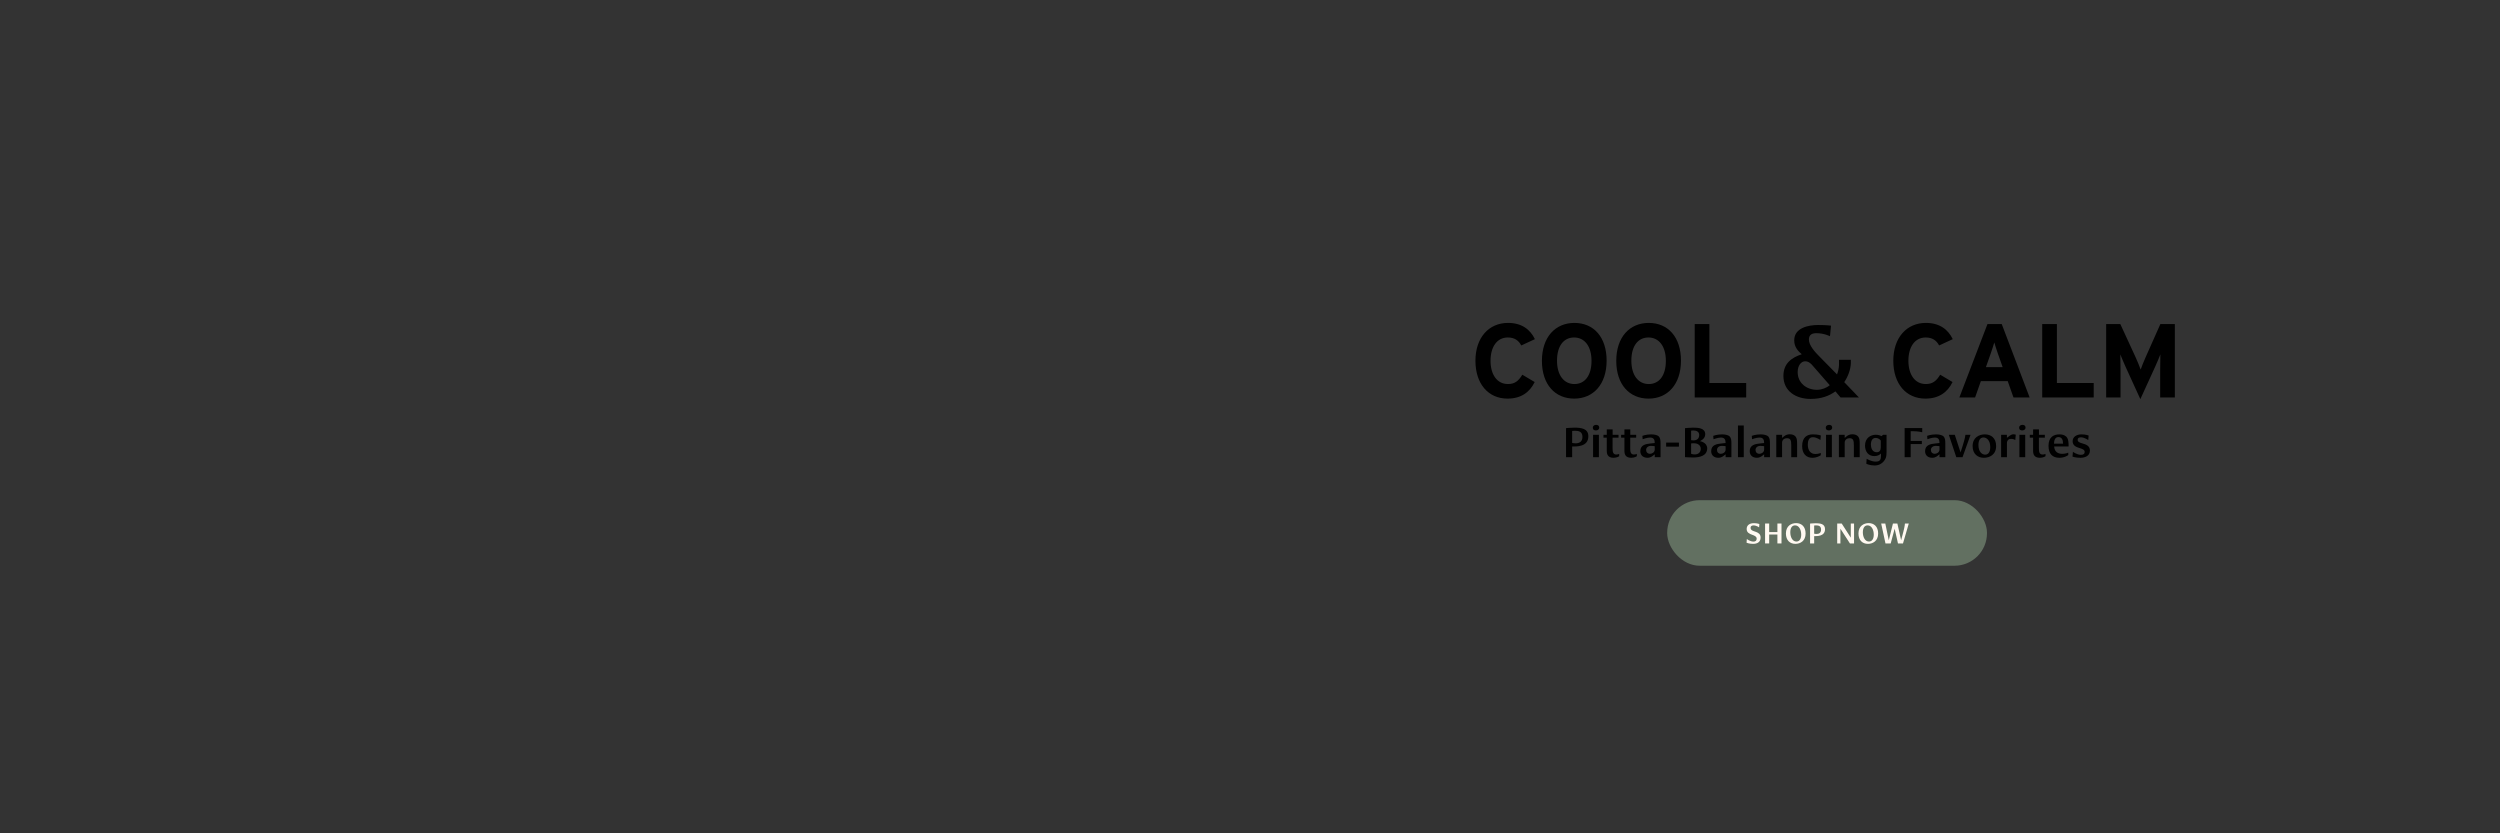 <svg viewBox="0 0 3600 1200" xmlns="http://www.w3.org/2000/svg" data-name="Layer 1" id="Layer_1">
  <rect x="0" y="0" width="3600" height="1200" fill="#333333" stroke="none"/>
  <defs>
    <style>
      .cls-1 {
        isolation: isolate;
      }

      .cls-2 {
        fill: #fff9f1;
      }

      .cls-3 {
        fill: #627061;
      }
    </style>
  </defs>
  <g>
    <rect ry="46.73" rx="46.73" height="94.38" width="460.48" y="720.26" x="2400.76" class="cls-3"></rect>
    <g>
      <path d="M2515.45,776.16s4.61,3.73,9.6,3.73c2.53,0,4.57-1.19,4.57-4.19s-2.91-4.32-6.23-5.51c-4.15-1.48-8.19-3.22-8.19-8.47,0-5.64,4.57-8.35,10.3-8.35,4.99,0,7.98,1.23,7.98,1.23l-.37,4.79s-3.86-2.8-8.06-2.8c-2.33,0-4.2,1.02-4.2,3.3,0,3.86,3.49,4.58,7.31,5.89,3.7,1.31,7.11,3.22,7.11,8.22,0,7.03-5.32,9.15-10.84,9.15-5.82,0-9.39-1.65-9.39-1.65.17-1.78.29-3.56.42-5.34Z" class="cls-2"></path>
      <path d="M2541.72,753.87h5.9v12.33h11.84v-12.33h5.9v28.69h-5.9v-12.84h-11.84v12.84h-5.9v-28.69Z" class="cls-2"></path>
      <path d="M2586.43,753.28c7.64,0,13.63,4.96,13.63,14.96,0,10.81-7.69,14.92-14.71,14.92-7.69,0-13.63-4.96-13.63-14.92,0-10.85,7.65-14.96,14.71-14.96ZM2593.74,769.85c0-6.99-3.16-13.31-8.85-13.31-4.57,0-6.86,3.98-6.86,9.96,0,6.99,3.16,13.31,8.81,13.31,4.57,0,6.9-4.03,6.9-9.96Z" class="cls-2"></path>
      <path d="M2606.5,753.96s4.7-.47,7.98-.47c6.44,0,13.54.72,13.54,8.47,0,10.72-11.84,10.04-15.62,10.08v10.51h-5.9v-28.6ZM2615.6,768.92c3.99,0,6.73-1.74,6.73-6.36,0-5.17-3.53-6.02-7.35-6.02-1.37,0-2.58.21-2.58.21v11.74s1.04.42,3.2.42Z" class="cls-2"></path>
      <path d="M2645.56,753.87h6.48c4.36,6.78,8.73,13.6,13.09,20.34v-20.34h4.7v28.69h-5.94c-4.57-7.08-9.14-14.15-13.71-21.19v21.19h-4.61v-28.69Z" class="cls-2"></path>
      <path d="M2690.9,753.28c7.64,0,13.63,4.96,13.63,14.96,0,10.81-7.69,14.92-14.71,14.92-7.69,0-13.63-4.96-13.63-14.92,0-10.85,7.65-14.96,14.71-14.96ZM2698.21,769.85c0-6.99-3.16-13.31-8.85-13.31-4.57,0-6.86,3.98-6.86,9.96,0,6.99,3.16,13.31,8.81,13.31,4.57,0,6.9-4.03,6.9-9.96Z" class="cls-2"></path>
      <path d="M2708.9,753.87h5.94c1.66,8.05,3.32,16.1,4.99,24.11,2.04-8.01,4.03-16.06,6.02-24.11h6.36c1.79,8.05,3.61,16.06,5.4,24.07l3.24-12.29c2.2-8.35,2.24-11.78,2.24-11.78h5.57l-8.35,28.69h-7.23l-4.78-21.19c-1.91,7.08-3.82,14.11-5.69,21.19h-7.52l-6.19-28.69Z" class="cls-2"></path>
    </g>
  </g>
  <g data-name="Ready to Thrive in" id="Ready_to_Thrive_in">
    <g class="cls-1">
      <path d="M2210.24,488.39l-19.63,9.06c-3.78-7.25-9.82-11.48-19.33-11.48-15.86,0-24.92,13.89-24.92,33.52s9.21,33.52,25.07,33.52c9.51,0,15.1-4.08,20.69-13.44l17.82,10.57c-7.25,14.95-19.93,23.86-39.11,23.86-27.63,0-46.21-21.14-46.21-54.51s19.33-54.51,46.96-54.51c19.93,0,32.01,9.66,38.66,23.41Z"></path>
      <path d="M2313.53,519.35c0,34.13-19.18,54.66-46.66,54.66s-46.51-20.23-46.51-54.36,19.18-54.66,46.81-54.66,46.36,20.23,46.36,54.36ZM2291.78,519.65c0-21.44-10.27-33.67-25.07-33.67s-24.61,11.93-24.61,33.37,10.27,33.67,25.07,33.67,24.61-11.93,24.61-33.37Z"></path>
      <path d="M2420.59,519.35c0,34.13-19.18,54.66-46.66,54.66s-46.51-20.23-46.51-54.36,19.18-54.66,46.81-54.66,46.36,20.23,46.36,54.36ZM2398.84,519.65c0-21.44-10.27-33.67-25.07-33.67s-24.61,11.93-24.61,33.37,10.27,33.67,25.07,33.67,24.61-11.93,24.61-33.37Z"></path>
      <path d="M2514.51,572.35h-74.14v-105.7h21.14v84.86h53v20.84Z"></path>
      <path d="M2594.54,510.14c-4.68-4.08-10.87-9.81-10.87-20.08,0-18.12,20.69-22.05,34.28-22.05,12.23,0,18.72.91,18.72.91l-1.51,15.25s-8.3-4.38-19.48-4.38c-5.74,0-10.87,1.66-10.87,9.21,0,8.3,8.61,17.82,14.8,24.01,5.44,5.59,16.46,16.76,25.67,26.12,1.66-3.93,2.57-8.76,2.87-13.29v-7.7h17.06v4.98c-.45,9.66-4.23,19.33-9.51,27.18l21.14,22.05h-26.43l-7.4-8.76c-9.21,6.64-20.39,10.87-35.79,10.87-21.14,0-39.11-11.17-39.11-33.07,0-18.57,12.38-26.58,26.42-31.26ZM2616.43,561.33c6.64,0,13.89-2.72,18.42-6.64-12.08-14.04-24.16-27.63-25.97-29.75-3.32-3.32-5.89-4.68-9.51-4.68-5.74,0-10.72,6.19-10.72,15.55,0,15.7,12.68,25.52,27.78,25.52Z"></path>
      <path d="M2811.97,488.39l-19.63,9.06c-3.78-7.25-9.82-11.48-19.33-11.48-15.86,0-24.92,13.89-24.92,33.52s9.21,33.52,25.07,33.52c9.51,0,15.1-4.08,20.69-13.44l17.82,10.57c-7.25,14.95-19.93,23.86-39.11,23.86-27.63,0-46.21-21.14-46.21-54.51s19.33-54.51,46.96-54.51c19.93,0,32.01,9.66,38.66,23.41Z"></path>
      <path d="M2922.66,572.35h-23.25l-8.31-23.56h-38.66l-8.3,23.56h-22.65l40.47-105.7h20.54l40.17,105.7ZM2883.85,528.71l-6.79-19.18c-2.11-6.19-4.23-12.53-5.29-16.46-1.06,3.93-3.17,10.27-5.28,16.46l-6.8,19.18h24.16Z"></path>
      <path d="M3014.92,572.35h-74.14v-105.7h21.14v84.86h53v20.84Z"></path>
      <path d="M3131.79,572.35h-21.14v-38.81c0-5.74.3-19.18.3-23.25-1.51,3.93-4.68,11.48-7.4,17.52l-21.44,46.96-21.44-46.96c-2.72-6.04-5.89-13.59-7.4-17.52,0,4.08.3,17.52.3,23.25v38.81h-20.69v-105.7h20.38l22.05,47.87c2.72,5.89,5.89,13.89,7.25,17.67,1.36-3.93,4.38-11.63,7.1-17.67l21.29-47.87h20.84v105.7Z"></path>
    </g>
  </g>
  <g data-name="Ready to Thrive in" id="Ready_to_Thrive_in-2">
    <g class="cls-1">
      <path d="M2255.1,616.5s7.01-.68,11.9-.68c9.61,0,20.21,1.05,20.21,12.4,0,15.68-17.67,14.69-23.31,14.75v15.38h-8.8v-41.85ZM2268.68,638.39c5.95,0,10.04-2.54,10.04-9.3,0-7.56-5.27-8.8-10.97-8.8-2.05,0-3.84.31-3.84.31v17.17s1.55.62,4.77.62Z"></path>
      <path d="M2298.38,611.79c2.11,0,4.46.81,4.46,4.03,0,2.85-2.48,3.97-4.71,3.97-2.11,0-4.46-.74-4.46-3.97,0-2.85,2.54-4.03,4.71-4.03ZM2302.41,626.11v32.24h-8.37v-32.24h8.37Z"></path>
      <path d="M2331.61,653.58v3.41s-3.1,2.23-8.12,2.23c-8.25,0-9.73-5.27-9.73-9.86v-19.16h-4.77v-4.09h4.77v-7.81h8.43v7.81h8.49v4.09h-8.56v15.68c0,4.77.68,8.62,5.27,8.62,2.54,0,4.22-.93,4.22-.93Z"></path>
      <path d="M2357.03,653.58v3.41s-3.1,2.23-8.12,2.23c-8.25,0-9.73-5.27-9.73-9.86v-19.16h-4.77v-4.09h4.77v-7.81h8.43v7.81h8.49v4.09h-8.56v15.68c0,4.77.68,8.62,5.27,8.62,2.54,0,4.22-.93,4.22-.93Z"></path>
      <path d="M2376.06,630.08c-4.15,0-10.23,2.23-10.66,2.42l-.37-4.9s5.27-2.11,12.83-2.11c5.08,0,9.42,1.3,11.04,3.16,2.05,2.48,2.29,5.7,2.29,10.35v19.34h-8.37v-4.15c-2.36,1.8-5.15,5.02-10.42,5.02-5.64,0-10.35-3.04-10.35-9.61,0-9.11,8.43-10.35,14.45-10.97l6.32-.68c-.06-4.83-1.36-7.87-6.76-7.87ZM2382.82,647.32v-4.77c-.43-.06-2.6-.5-5.27-.5-4.28,0-7.13,2.48-7.13,5.83s2.17,5.58,5.64,5.58c2.79,0,6.76-2.05,6.76-6.14Z"></path>
      <path d="M2399.25,637.33h18.41v5.83h-18.41v-5.83Z"></path>
      <path d="M2426.4,616.56s7-.74,11.47-.74c7.63,0,17.67.5,17.67,9.61,0,6.94-7.75,9.8-7.75,9.8.06,0,10.6,1.55,10.6,10.54-.19,10.72-10.91,13.02-20.52,13.02-4.4,0-11.47-.5-11.47-.5v-41.72ZM2438.43,634.17c5.21,0,8.43-2.6,8.43-7.87,0-4.71-4.22-6.39-8.06-6.45-2.11,0-3.6.31-3.6.31v13.64s1.36.37,3.22.37ZM2440.48,654.38c5.58,0,8.62-3.53,8.62-8.12,0-4.15-3.1-7.38-8.31-7.87-.74-.06-1.49-.06-2.11-.06-1.05,0-2.98.06-3.47.25v14.88s2.17.93,5.27.93Z"></path>
      <path d="M2478.11,630.08c-4.15,0-10.23,2.23-10.66,2.42l-.37-4.9s5.27-2.11,12.83-2.11c5.08,0,9.42,1.3,11.04,3.16,2.05,2.48,2.29,5.7,2.29,10.35v19.34h-8.37v-4.15c-2.36,1.8-5.15,5.02-10.42,5.02-5.64,0-10.35-3.04-10.35-9.61,0-9.11,8.43-10.35,14.45-10.97l6.32-.68c-.06-4.83-1.36-7.87-6.76-7.87ZM2484.87,647.32v-4.77c-.43-.06-2.6-.5-5.27-.5-4.28,0-7.13,2.48-7.13,5.83s2.17,5.58,5.64,5.58c2.79,0,6.76-2.05,6.76-6.14Z"></path>
      <path d="M2502.66,658.35v-45.63h8.37v45.63h-8.37Z"></path>
      <path d="M2533.6,630.08c-4.15,0-10.23,2.23-10.66,2.42l-.37-4.9s5.27-2.11,12.83-2.11c5.08,0,9.42,1.3,11.04,3.16,2.05,2.48,2.29,5.7,2.29,10.35v19.34h-8.37v-4.15c-2.36,1.8-5.15,5.02-10.42,5.02-5.64,0-10.35-3.04-10.35-9.61,0-9.11,8.43-10.35,14.44-10.97l6.32-.68c-.06-4.83-1.36-7.87-6.76-7.87ZM2540.36,647.32v-4.77c-.43-.06-2.6-.5-5.27-.5-4.28,0-7.13,2.48-7.13,5.83s2.17,5.58,5.64,5.58c2.79,0,6.76-2.05,6.76-6.14Z"></path>
      <path d="M2566.21,630.58s1.18-.99,2.85-2.36c2.23-1.86,5.15-2.85,8-2.85,5.95,0,9.42,2.6,10.35,7.44.31,1.43.43,3.47.43,5.64v19.9h-8.43v-16.86c0-7.07-.74-10.48-6.32-10.48-3.29,0-6.88,2.11-6.88,6.39v20.95h-8.37v-32.24h8.37v4.46Z"></path>
      <path d="M2603.22,640.25c0,8.68,4.28,13.51,10.97,13.51,4.53,0,7.81-1.55,7.69-1.55v3.35c-1.55.99-5.7,3.66-12.15,3.66-8.43,0-14.63-5.52-14.63-16.8,0-12.77,7.07-16.93,15.38-16.93s11.53,1.67,11.53,1.67l-.62,6.51s-5.08-4.09-10.91-4.09-7.25,5.46-7.25,10.66Z"></path>
      <path d="M2633.85,611.79c2.11,0,4.46.81,4.46,4.03,0,2.85-2.48,3.97-4.71,3.97-2.11,0-4.46-.74-4.46-3.97,0-2.85,2.54-4.03,4.71-4.03ZM2637.88,626.11v32.24h-8.37v-32.24h8.37Z"></path>
      <path d="M2656.36,630.58s1.18-.99,2.85-2.36c2.23-1.86,5.15-2.85,8-2.85,5.95,0,9.42,2.6,10.35,7.44.31,1.43.43,3.47.43,5.64v19.9h-8.43v-16.86c0-7.07-.74-10.48-6.32-10.48-3.29,0-6.88,2.11-6.88,6.39v20.95h-8.37v-32.24h8.37v4.46Z"></path>
      <path d="M2711.66,626.11h4.96v25.23c0,2.6-.25,5.64-.99,7.75-1.49,4.28-6.57,11.22-16,11.22-7.81-.06-12.15-2.54-12.15-2.54l.5-7.13s6.45,4.09,13.02,4.09,7.62-3.22,7.62-8.8v-2.85c-1.86,1.61-4.4,3.72-9.55,3.72-8.68,0-13.39-6.51-13.45-15.07,0-11.47,8.56-15.68,15.5-15.68,3.6,0,6.2.87,8.18,2.04.37-.31,1.67-1.43,2.36-1.98ZM2708.31,634.48c-.81-1.3-3.16-3.84-7.5-3.84-3.84,0-6.7,2.91-6.7,9.67,0,4.22,1.74,10.91,8.31,10.91,4.15,0,5.89-2.73,5.89-7.07v-9.67Z"></path>
      <path d="M2742.66,616.38h25.36v6.08s-5.77-1.55-13.52-1.55h-3.1v14.01h16.06v4.53h-16.06v18.91h-8.74v-41.97Z"></path>
      <path d="M2786.12,630.08c-4.15,0-10.23,2.23-10.66,2.42l-.37-4.9s5.27-2.11,12.83-2.11c5.08,0,9.42,1.3,11.04,3.16,2.05,2.48,2.29,5.7,2.29,10.35v19.34h-8.37v-4.15c-2.36,1.8-5.15,5.02-10.42,5.02-5.64,0-10.35-3.04-10.35-9.61,0-9.11,8.43-10.35,14.45-10.97l6.32-.68c-.06-4.83-1.36-7.87-6.76-7.87ZM2792.88,647.32v-4.77c-.43-.06-2.6-.5-5.27-.5-4.28,0-7.13,2.48-7.13,5.83s2.17,5.58,5.64,5.58c2.79,0,6.76-2.05,6.76-6.14Z"></path>
      <path d="M2823.19,651.47c.93-3.1,1.98-6.14,2.98-9.24,3.66-11.34,4.03-16.12,4.03-16.12h7.38c-3.84,10.79-7.69,21.51-11.53,32.24h-8.99c-3.6-10.73-7.13-21.45-10.73-32.24h8.56l8.31,25.36Z"></path>
      <path d="M2858.29,625.49c8.8,0,16.12,5.27,16.12,16.8,0,12.46-9.3,16.93-17.73,16.93s-16.12-5.27-16.12-16.8c0-12.46,9.3-16.93,17.73-16.93ZM2858.66,654.69c5.02,0,7.32-4.77,7.32-10.79,0-10.35-5.58-13.95-9.79-13.95-5.08,0-7.25,4.71-7.25,10.79,0,10.35,5.52,13.95,9.73,13.95Z"></path>
      <path d="M2889.97,658.35h-8.37v-32.24h8.37v4.34c1.74-1.05,5.27-5.08,9.55-5.08,2.05,0,3.16.62,3.16.62-.25,2.54-.68,7.62-.68,7.62,0,0-2.48-1.67-6.01-1.67-3.16,0-5.95,1.74-6.01,6.26v20.15Z"></path>
      <path d="M2912.29,611.79c2.11,0,4.46.81,4.46,4.03,0,2.85-2.48,3.97-4.71,3.97-2.11,0-4.46-.74-4.46-3.97,0-2.85,2.54-4.03,4.71-4.03ZM2916.32,626.11v32.24h-8.37v-32.24h8.37Z"></path>
      <path d="M2945.52,653.58v3.41s-3.1,2.23-8.12,2.23c-8.25,0-9.73-5.27-9.73-9.86v-19.16h-4.77v-4.09h4.77v-7.81h8.43v7.81h8.49v4.09h-8.56v15.68c0,4.77.68,8.62,5.27,8.62,2.54,0,4.22-.93,4.22-.93Z"></path>
      <path d="M2978.31,655.25c-.43.37-5.15,3.97-12.9,3.97-9.36,0-15.56-5.27-15.56-17.17,0-13.02,7.75-16.55,15.75-16.55,2.79,0,6.7.43,9.67,3.1,3.41,3.16,3.53,9.11,3.53,14.32h-20.83c.5,7.62,5.33,10.6,11.59,10.6,5.27,0,8.74-1.67,8.74-1.74v3.47ZM2970.81,638.88c-.06-5.89-1.86-9.49-6.82-9.49-4.22,0-6.14,3.97-6.26,9.49h13.08Z"></path>
      <path d="M2995.86,659.22c-7.19,0-11.47-1.67-11.47-1.74.19-2.17.56-5.95.62-6.88,0,0,5.83,4.34,11.47,4.34,3.66,0,5.46-1.49,5.46-4.09,0-3.35-3.41-4.4-7.19-5.58-4.65-1.43-10.17-3.41-10.17-9.86s5.83-9.92,12.83-9.92c6.63,0,10.23,1.74,10.23,1.67-.25,2.11-.5,5.77-.56,6.57,0,0-5.27-3.97-10.42-3.97-2.98,0-4.84.99-4.84,3.54,0,2.79,2.36,3.97,6.94,5.27,4.71,1.3,10.72,3.22,10.72,10.17,0,8-7.32,10.48-13.64,10.48Z"></path>
    </g>
  </g>
</svg>